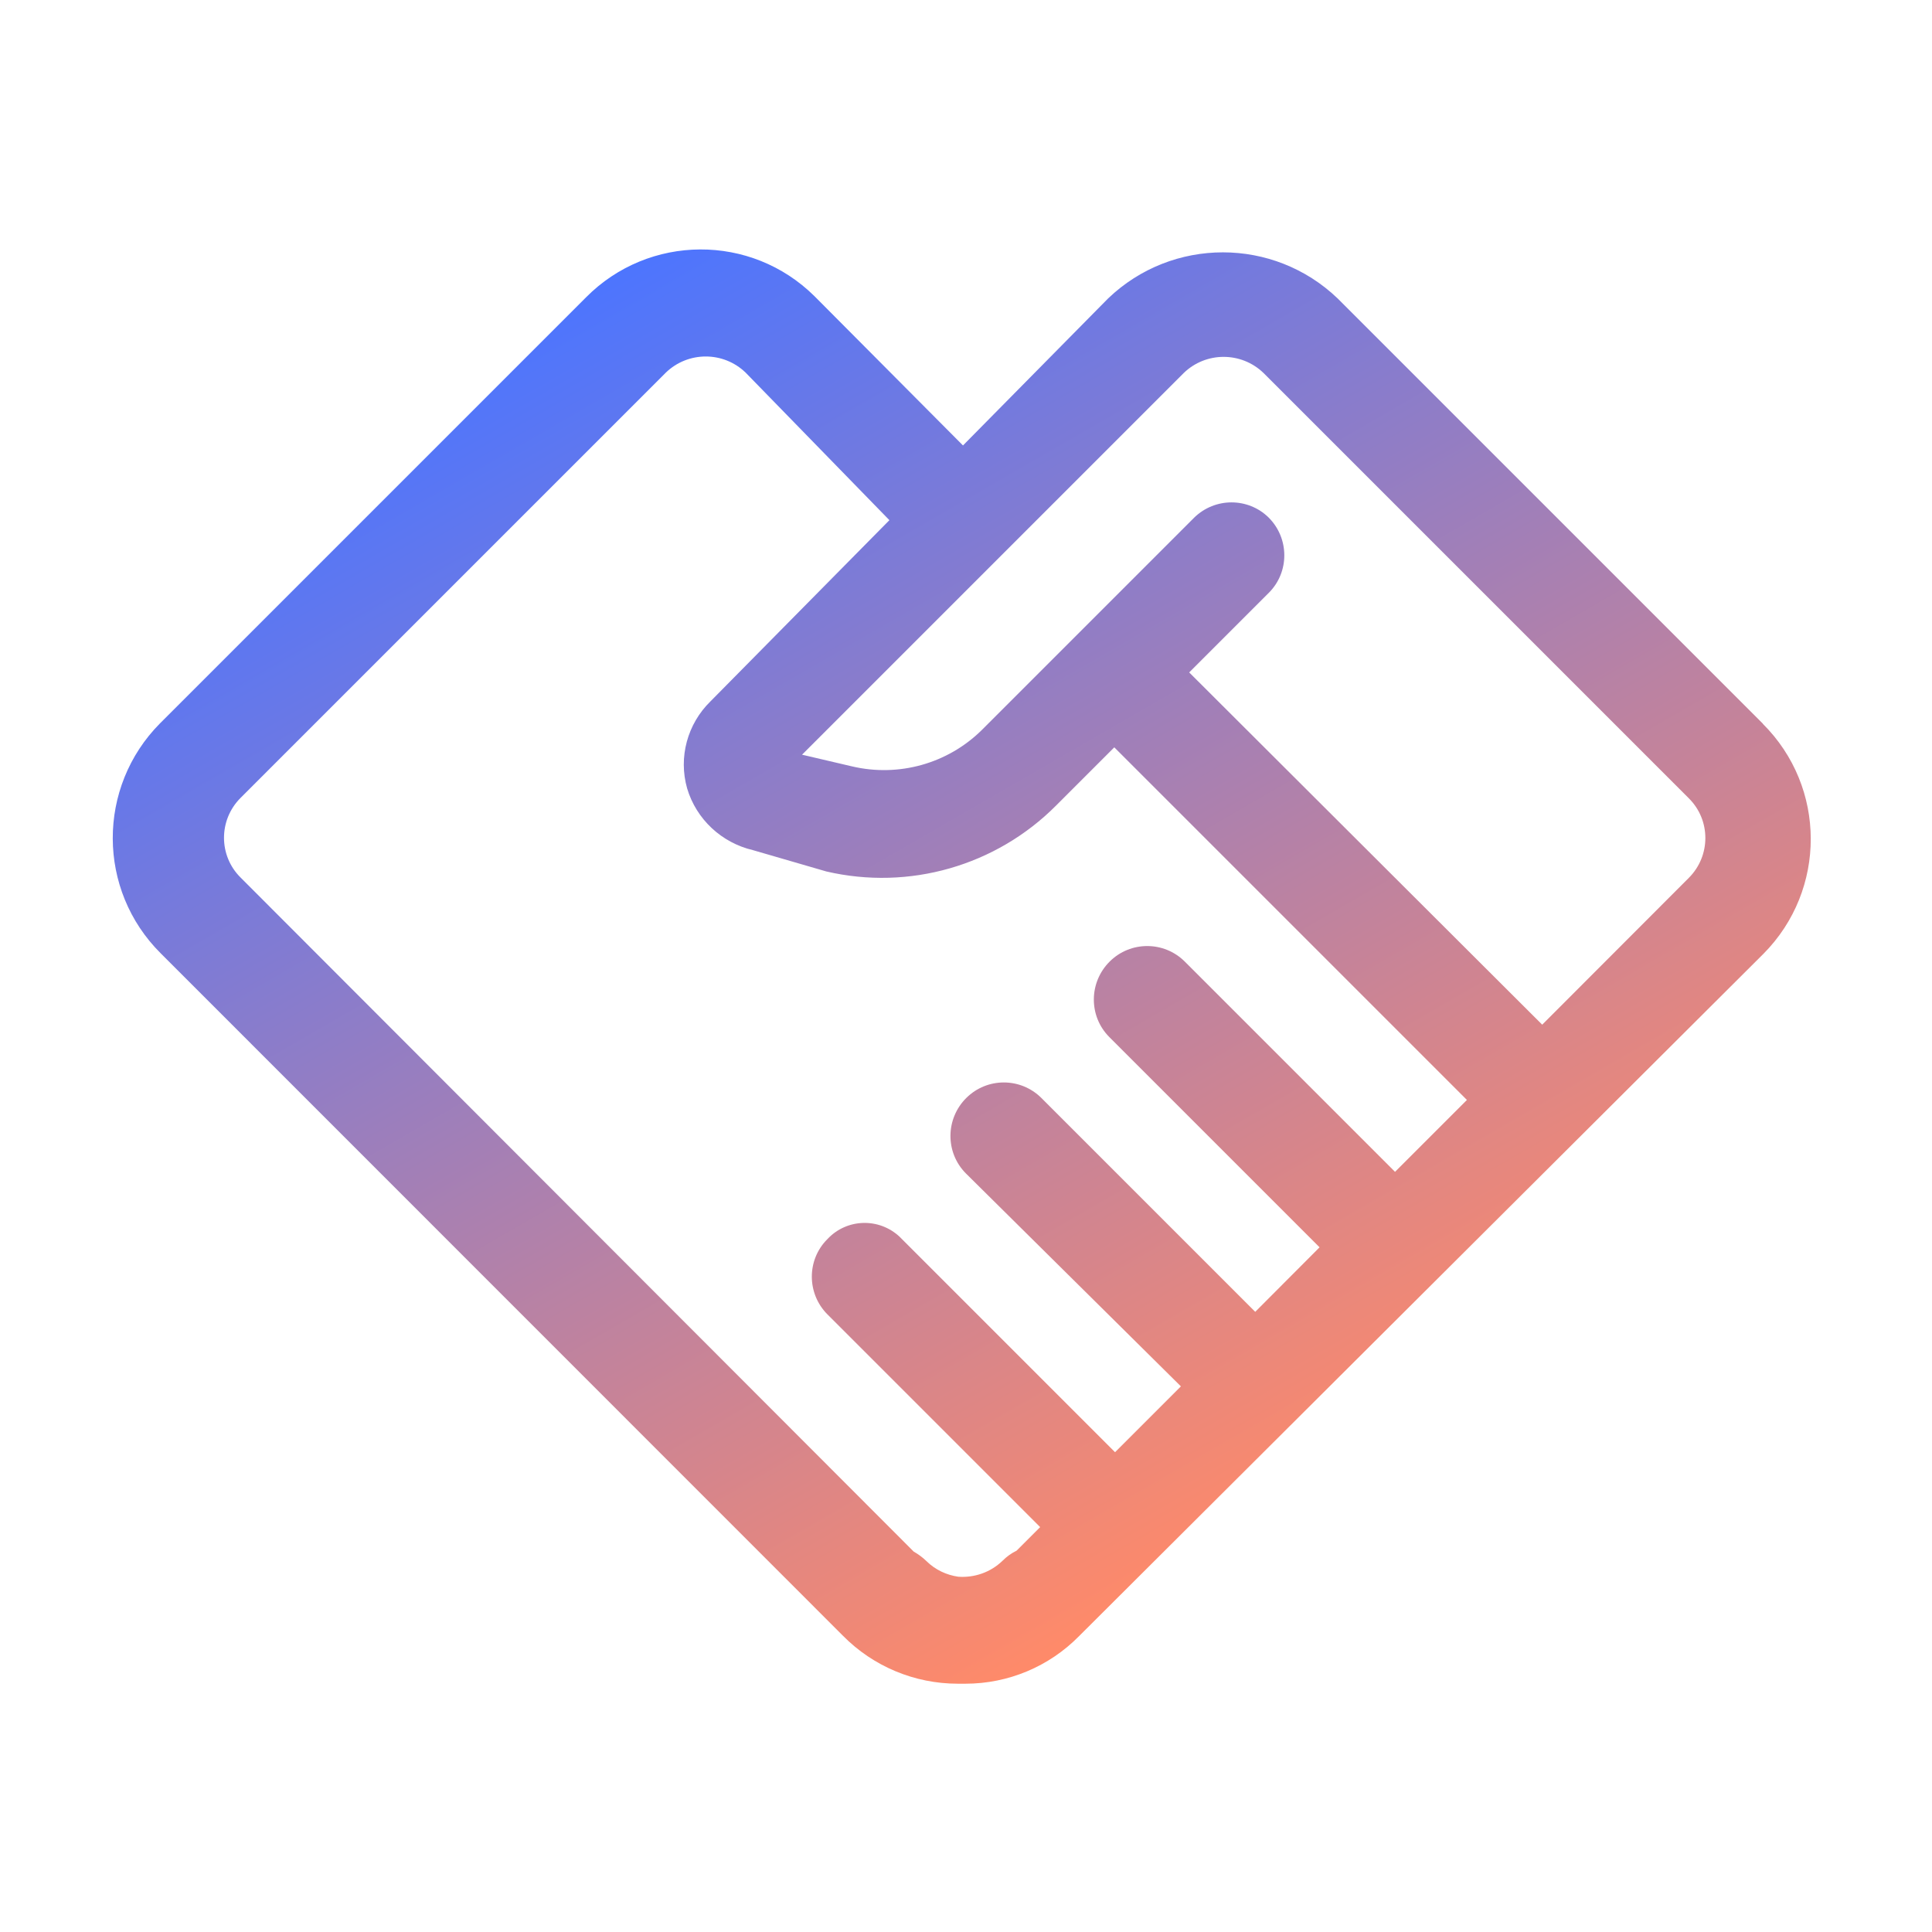 <svg xmlns="http://www.w3.org/2000/svg" xmlns:xlink="http://www.w3.org/1999/xlink" id="Layer_1" viewBox="0 0 1024 1024"><defs><style>      .st0 {        fill: url(#linear-gradient);      }    </style><linearGradient id="linear-gradient" x1="709.9" y1="791.1" x2="334.3" y2="140.4" gradientUnits="userSpaceOnUse"><stop offset="0" stop-color="#ff8a69"></stop><stop offset="1" stop-color="#4d75fe"></stop></linearGradient></defs><path class="st0" d="M934.4,383.6l-225.4-225.4c-34-32.6-87.7-32.6-121.7,0l-76.9,77.9-78.1-78.5-.6-.6c-33.6-33.3-87.8-33-121.1.6l-225.4,225.4c-.2.2-.3.3-.4.4-33.5,33.8-33.4,88.3.4,121.9l361.6,361.7c16.1,16.3,38,25.4,60.9,25.4h0c1.4,0,2.8,0,4.2,0h-.2c22.7,0,44.4-9.1,60.3-25.3l362.3-361.2c.2-.2.3-.3.4-.4,33.5-33.8,33.4-88.3-.4-121.9ZM127.5,422.9l225.4-225.4c11.8-11.4,30.5-11.4,42.3,0l76.2,78.2-94.8,96c-12.3,12-17.1,29.7-12.4,46.2,4.9,16.4,18.3,28.8,34.9,32.7l38.9,11.3c43.9,10.2,89.9-3,121.7-34.9l30.9-30.9,186.9,186.9-38.1,38.1-111.5-111.5c-11-10.9-28.7-10.9-39.7,0-11.1,11-11.3,28.9-.3,40l111.5,111.5-34.1,34.2-113.4-113.4c-11-10.9-28.7-10.9-39.7,0-11.1,11-11.3,28.9-.3,40l114,112.9-34.9,34.9-113-113-1.2-1.2c-10.9-10.2-28-9.7-38.2,1.2,0,.1-.2.2-.2.2-10.9,11-10.8,28.8.2,39.8l112.7,112.7-12.5,12.5c-2.7,1.3-5.2,3.1-7.4,5.3-6.5,6.3-15.1,9.1-23.5,8.5-6.2-.9-12.1-3.6-16.9-8.3l-.2-.2c-2-1.9-4.2-3.5-6.5-4.8L127.5,465.1c-11.7-11.6-11.7-30.5,0-42.2ZM895.1,465.3l-77.7,77.8-187.1-186.7,42.1-42.1.2-.2c10.9-11,10.8-28.8-.2-39.8-10.9-10.7-28.4-10.7-39.4,0l-112.7,112.7c-18.1,17.8-44,25-68.7,19.2l-26.5-6.2,202.3-202.3c11.8-11.4,30.5-11.4,42.3,0l225.4,225.4c11.7,11.6,11.7,30.5,0,42.2Z"></path></svg>